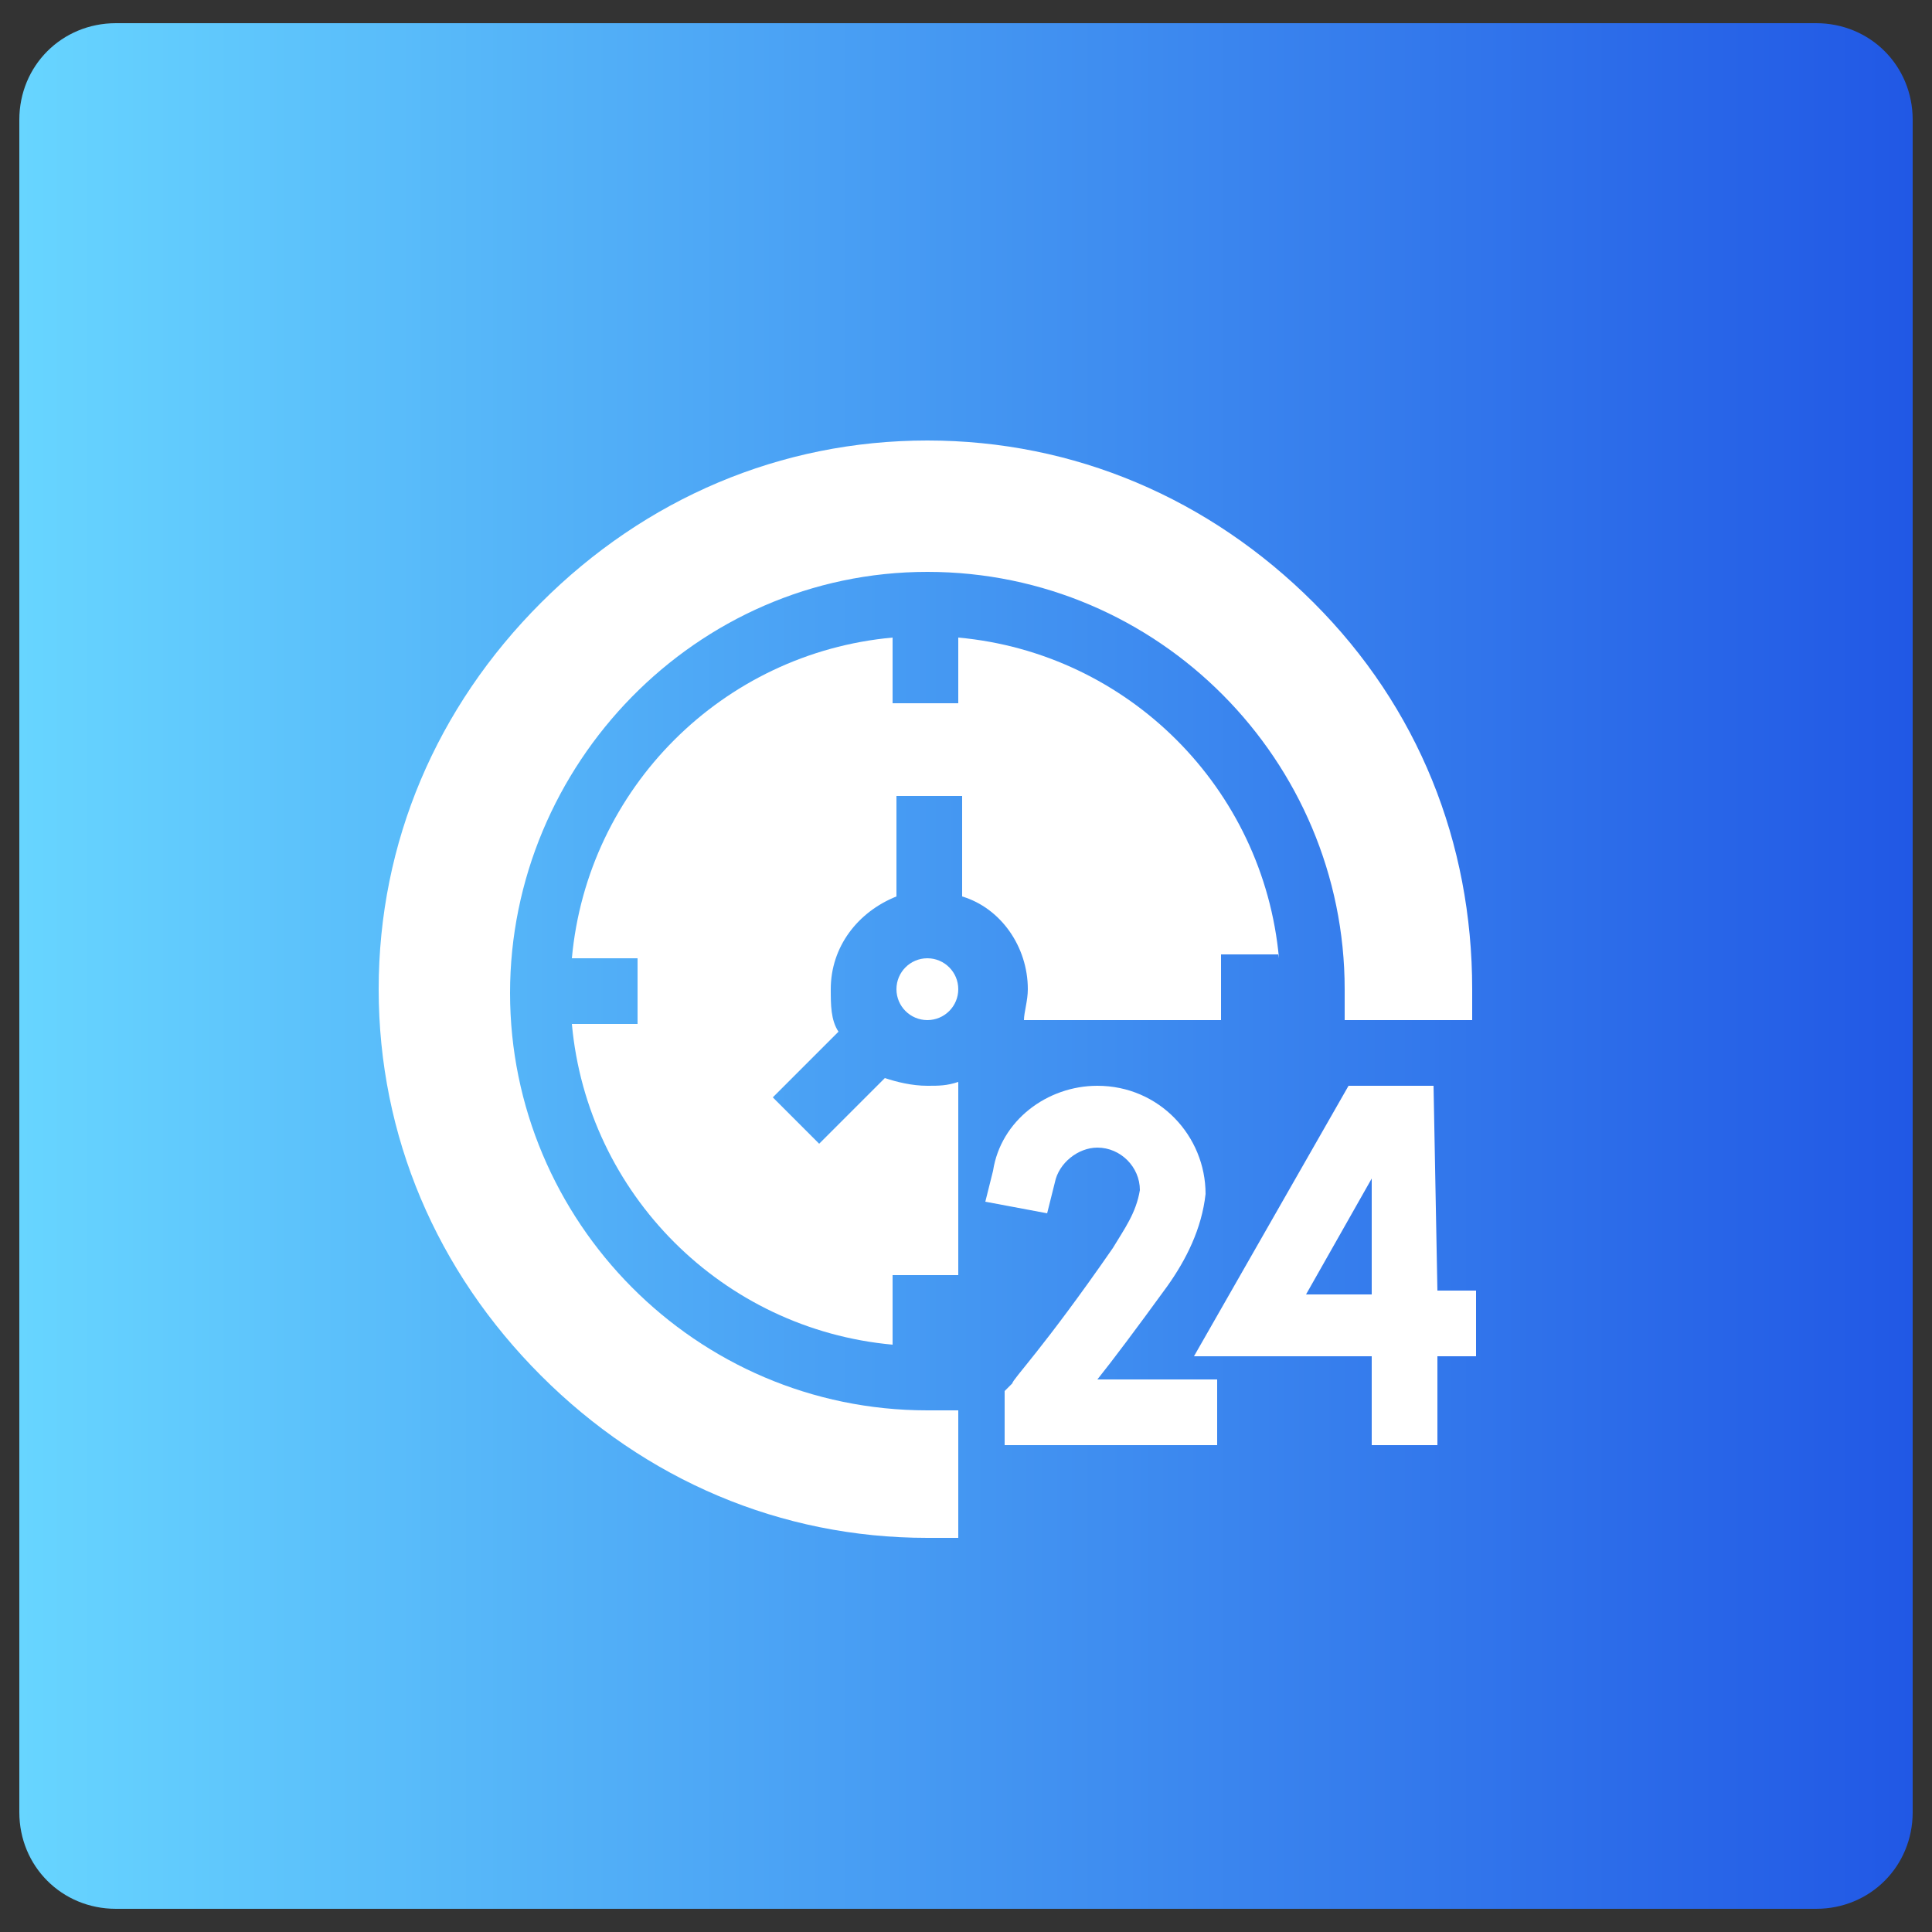 <?xml version="1.0" encoding="utf-8"?>
<!-- Generator: Adobe Illustrator 25.4.1, SVG Export Plug-In . SVG Version: 6.00 Build 0)  -->
<svg version="1.1" id="Capa_1" xmlns="http://www.w3.org/2000/svg" xmlns:xlink="http://www.w3.org/1999/xlink" x="0px" y="0px"
	 width="50px" height="50px" viewBox="0 0 50 50" style="enable-background:new 0 0 50 50;" xml:space="preserve">
<rect x="0" y="0" width="50" height="50" fill="#333333" stroke="none"/>
<style type="text/css">
	.st0{fill:url(#SVGID_1_);}
	.st1{fill:#FFFFFF;}
</style>
<linearGradient id="SVGID_1_" gradientUnits="userSpaceOnUse" x1="0.5" y1="973" x2="49.5" y2="973" gradientTransform="matrix(1 0 0 1 0 -948)">
	<stop  offset="0" style="stop-color:#67D5FF"/>
	<stop  offset="1" style="stop-color:#2158E5"/>
</linearGradient>
<path class="st0" d="M47,49.4H3c-1.4,0-2.5-1.1-2.5-2.5V3.1c0-1.4,1.1-2.5,2.5-2.5h44c1.4,0,2.5,1.1,2.5,2.5v43.8
	C49.5,48.3,48.4,49.4,47,49.4z"/>
<g>
	<path class="st1" d="M37.1,28.1h-2.2l-4,7h4.6l0,2.3l1.7,0l0-2.3h1v-1.7h-1L37.1,28.1z M35.5,33.5h-1.7l1.7-3L35.5,33.5z"/>
	<path class="st1" d="M30.2,33.3c0.5-0.7,0.9-1.5,1-2.4c0-1.5-1.2-2.8-2.8-2.8c-1.3,0-2.5,0.9-2.7,2.2l-0.2,0.8l1.6,0.3l0.2-0.8
		c0.1-0.5,0.6-0.9,1.1-0.9c0.6,0,1.1,0.5,1.1,1.1c-0.1,0.6-0.4,1-0.7,1.5c-1.8,2.6-2.6,3.4-2.6,3.5L26,36l0,1.4l5.5,0l0-1.7l-3.1,0
		C28.8,35.2,29.4,34.4,30.2,33.3L30.2,33.3z"/>
	<g>
		<g>
			<path class="st1" d="M33.1,24.8c-0.4-4.4-3.9-7.9-8.3-8.3v1.7h-1.7v-1.7c-4.4,0.4-7.9,3.9-8.3,8.3h1.7v1.7h-1.7
				c0.4,4.4,3.9,7.9,8.3,8.3V33h1.7V28c-0.3,0.1-0.5,0.1-0.8,0.1c-0.4,0-0.8-0.1-1.1-0.2l-1.7,1.7L20,28.4l1.7-1.7
				c-0.2-0.3-0.2-0.7-0.2-1.1c0-1.1,0.7-2,1.7-2.4v-2.6h1.7v2.6c1,0.3,1.7,1.3,1.7,2.4c0,0.3-0.1,0.6-0.1,0.8h5.1v-1.7H33.1z"/>
			<circle class="st1" cx="24" cy="25.6" r="0.8"/>
			<path class="st1" d="M34,15.6c-2.7-2.7-6.2-4.2-10-4.2s-7.3,1.5-10,4.2c-2.7,2.7-4.2,6.2-4.2,10s1.5,7.3,4.2,10
				c2.7,2.7,6.2,4.2,10,4.2h0.8v-3.3H24c-6,0-10.8-4.9-10.8-10.8S18,14.8,24,14.8s10.8,4.9,10.8,10.8v0.8h3.3v-0.8
				C38.1,21.8,36.7,18.3,34,15.6L34,15.6z"/>
		</g>
	</g>
</g>
</svg>
